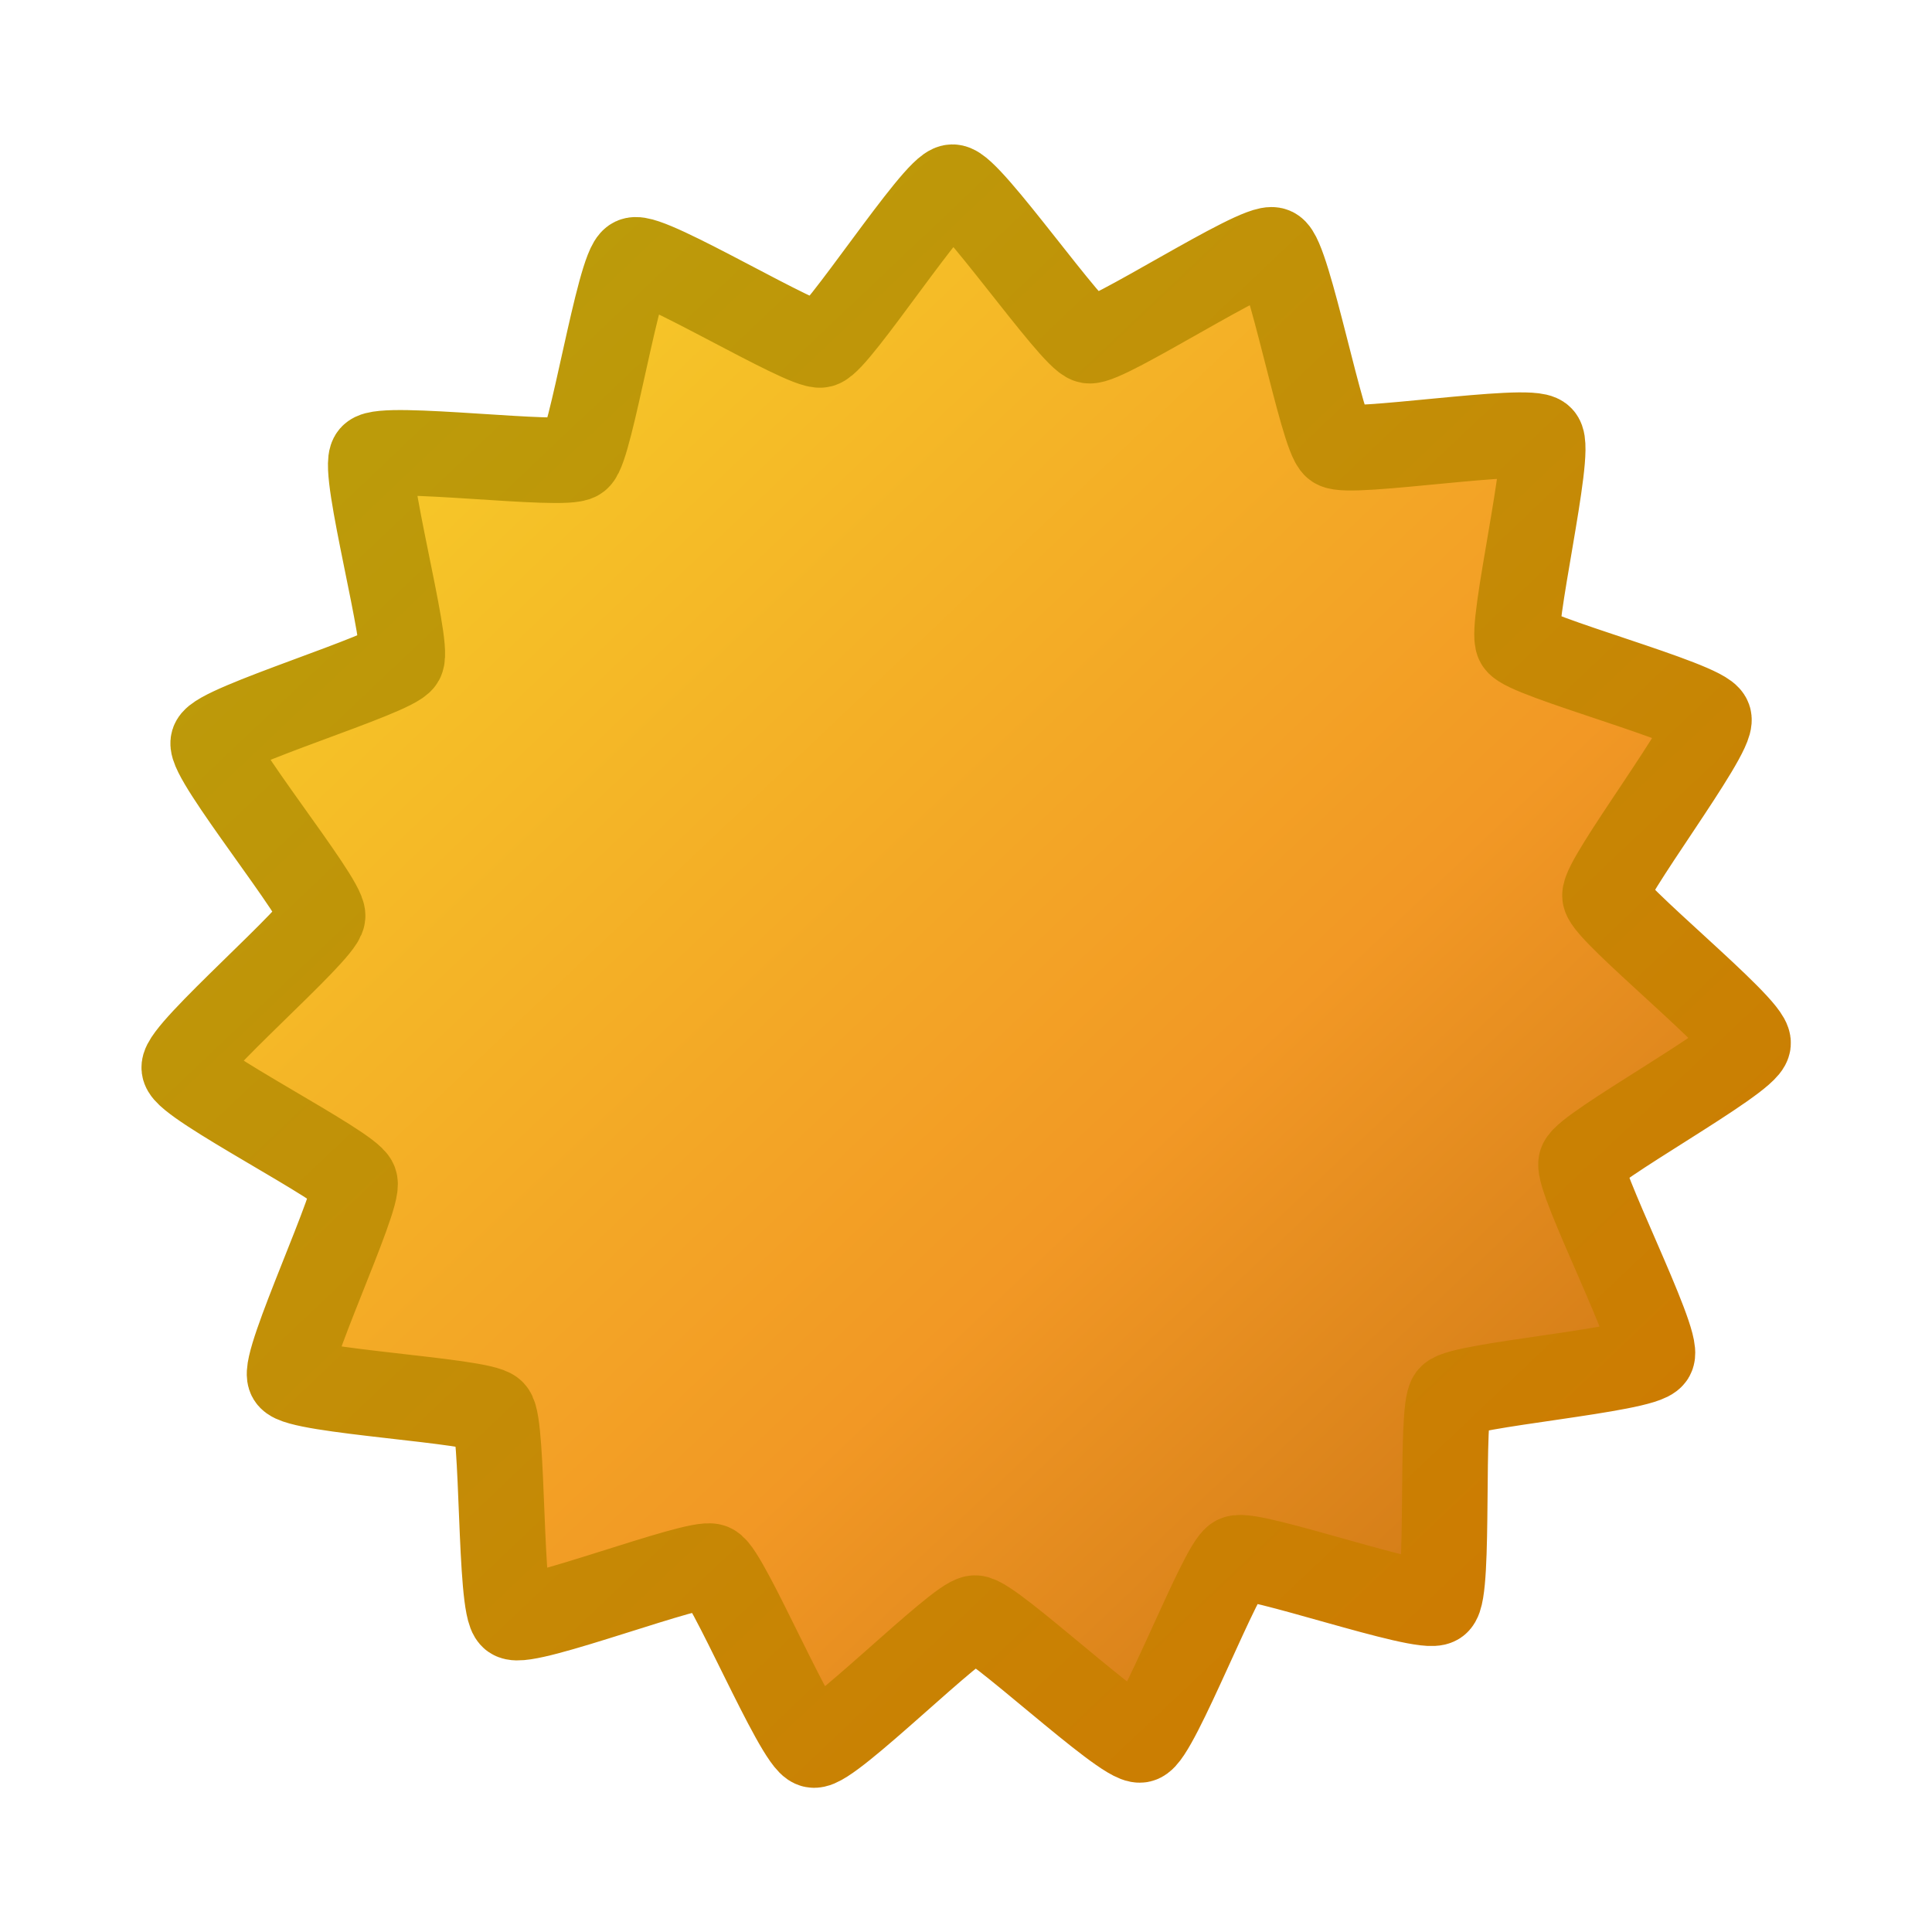 <?xml version="1.0" encoding="UTF-8" standalone="no"?>
<!-- Created with Inkscape (http://www.inkscape.org/) -->

<svg
   width="600"
   height="600"
   viewBox="0 0 158.75 158.75"
   version="1.1"
   id="svg1"
   xmlns:inkscape="http://www.inkscape.org/namespaces/inkscape"
   xmlns:sodipodi="http://sodipodi.sourceforge.net/DTD/sodipodi-0.dtd"
   xmlns:xlink="http://www.w3.org/1999/xlink"
   xmlns="http://www.w3.org/2000/svg"
   xmlns:svg="http://www.w3.org/2000/svg">
  <sodipodi:namedview
     id="namedview1"
     pagecolor="#ffffff"
     bordercolor="#000000"
     borderopacity="0.25"
     inkscape:showpageshadow="2"
     inkscape:pageopacity="0.0"
     inkscape:pagecheckerboard="0"
     inkscape:deskcolor="#d1d1d1"
     inkscape:document-units="px" />
  <defs
     id="defs1">
    <linearGradient
       id="linearGradient7"
       inkscape:collect="always">
      <stop
         style="stop-color:#f6c928;stop-opacity:1;"
         offset="0"
         id="stop6" />
      <stop
         style="stop-color:#f29825;stop-opacity:1;"
         offset="0.535"
         id="stop8" />
      <stop
         style="stop-color:#bc680d;stop-opacity:1;"
         offset="1"
         id="stop7" />
    </linearGradient>
    <linearGradient
       id="linearGradient3"
       inkscape:collect="always">
      <stop
         style="stop-color:#bc9b0a;stop-opacity:1;"
         offset="0"
         id="stop3" />
      <stop
         style="stop-color:#d07500;stop-opacity:1;"
         offset="1"
         id="stop4" />
    </linearGradient>
    <linearGradient
       inkscape:collect="always"
       xlink:href="#linearGradient7"
       id="linearGradient5"
       gradientUnits="userSpaceOnUse"
       x1="-24.745"
       y1="-5.6"
       x2="126.689"
       y2="130.619" />
    <linearGradient
       inkscape:collect="always"
       xlink:href="#linearGradient3"
       id="linearGradient6"
       gradientUnits="userSpaceOnUse"
       x1="-24.745"
       y1="-5.6"
       x2="126.689"
       y2="130.619" />
  </defs>
  <g
     inkscape:label="Layer 1"
     inkscape:groupmode="layer"
     id="layer1">
    <path
       sodipodi:type="star"
       style="fill:url(#linearGradient5);fill-opacity:1;stroke:url(#linearGradient6);stroke-width:8.91;stroke-linecap:round;stroke-linejoin:round;stroke-miterlimit:4.8;stroke-dasharray:none;stroke-opacity:1"
       id="path4-0"
       inkscape:flatsided="false"
       sodipodi:sides="15"
       sodipodi:cx="34.101875"
       sodipodi:cy="52.857903"
       sodipodi:r1="81.939659"
       sodipodi:r2="67.190521"
       sodipodi:arg1="0.84674615"
       sodipodi:arg2="1.0561857"
       inkscape:rounded="0.08"
       inkscape:randomized="0"
       d="m 88.381,114.241 c -1.283,1.134 -19.717,-3.738 -21.208,-2.895 -1.491,0.843 -6.818,19.151 -8.452,19.665 -1.633,0.514 -16.492,-11.434 -18.197,-11.271 -1.705,0.164 -14.018,14.722 -15.72,14.528 -1.701,-0.194 -10.416,-17.154 -12.039,-17.698 -1.624,-0.544 -18.794,7.747 -20.269,6.878 -1.475,-0.869 -2.538,-19.907 -3.8,-21.065 -1.262,-1.157 -20.321,-0.567 -21.315,-1.961 -0.994,-1.394 5.778,-19.219 5.096,-20.789 -0.682,-1.571 -18.333,-8.783 -18.674,-10.461 -0.341,-1.678 13.096,-15.207 13.111,-16.919 0.015,-1.712 -13.176,-15.48 -12.805,-17.152 0.371,-1.672 18.149,-8.566 18.859,-10.124 0.711,-1.558 -5.74,-19.501 -4.722,-20.877 1.019,-1.376 20.064,-0.443 21.346,-1.578 1.283,-1.134 2.688,-20.15 4.178,-20.993 1.491,-0.843 18.509,7.756 20.143,7.241 1.633,-0.514 10.651,-17.315 12.356,-17.478 1.705,-0.164 13.755,14.614 15.456,14.808 1.701,0.194 16.773,-11.486 18.397,-10.942 1.624,0.544 6.622,18.945 8.097,19.814 1.475,0.869 19.994,-3.671 21.257,-2.513 1.262,1.157 -1.656,20 -0.662,21.394 0.994,1.394 19.759,4.779 20.441,6.35 0.682,1.571 -9.648,17.597 -9.307,19.275 0.341,1.678 16.107,12.403 16.091,14.115 -0.015,1.712 -15.971,12.152 -16.342,13.823 -0.371,1.672 9.67,17.881 8.959,19.439 -0.711,1.558 -19.533,4.605 -20.552,5.981 -1.019,1.376 1.56,20.268 0.278,21.403 z"
       transform="matrix(0.786,0.063,-0.063,0.786,55.807,36.288)" />
  </g>
</svg>
